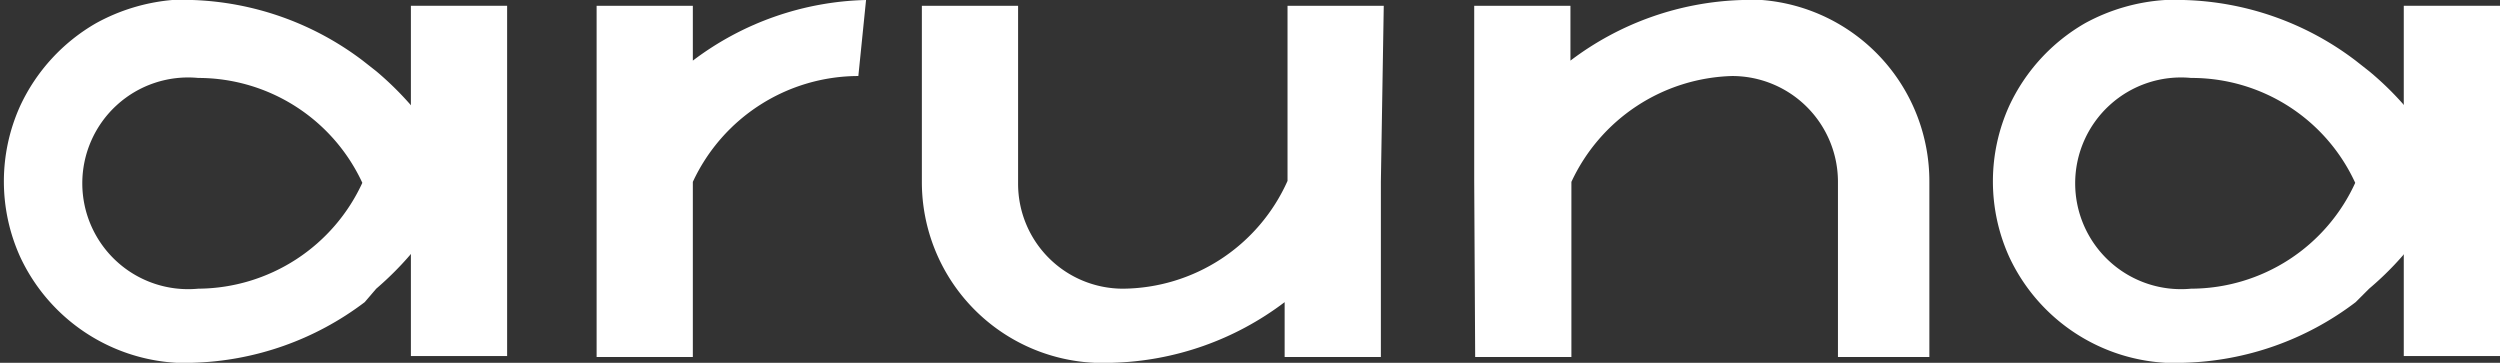 <svg xmlns="http://www.w3.org/2000/svg" viewBox="0 0 25.98 3.77"><rect x="0" y="0" width="25.98" height="3.77" fill="#333333" stroke="none"/><defs><style>.cls-1{fill:#fff;}</style></defs><g id="Layer_2" data-name="Layer 2"><g id="Layer_1-2" data-name="Layer 1"><rect class="cls-1" x="4.27" y="0.06" width="1" height="3.64"/><path class="cls-1" d="M3.91.74,3.77.63A3.1,3.1,0,0,0,2,0H1.79A2,2,0,0,0,1,.24a1.93,1.93,0,0,0-.79.86,1.9,1.9,0,0,0,0,1.57,1.91,1.91,0,0,0,1.62,1.1H2a3.1,3.1,0,0,0,1.79-.63L3.91,3a3.34,3.34,0,0,0,.86-1.14A3.28,3.28,0,0,0,3.91.74M3.77,1.89h0A1.89,1.89,0,0,1,2.06,3a1.1,1.1,0,1,1,0-2.19,1.88,1.88,0,0,1,1.71,1.1h0Z"/><path class="cls-1" d="M14.38.06h-1V1.88h0A1.89,1.89,0,0,1,11.67,3a1.09,1.09,0,0,1-1.09-1.09V.06h-1V1.89a1.88,1.88,0,0,0,1.79,1.88h.19a3.1,3.1,0,0,0,1.79-.63v.57h1V1.89h0Z"/><path class="cls-1" d="M15.33,3.71h1V1.89h0A1.9,1.9,0,0,1,18,.79a1.1,1.1,0,0,1,1.1,1.1V3.71h.95V1.89A1.89,1.89,0,0,0,18.31,0h-.2a3.1,3.1,0,0,0-1.79.63V.06h-1V1.88h0Z"/><path class="cls-1" d="M7.2.63V.06h-1V1.88h0V3.71h1V1.89h0A1.9,1.9,0,0,1,8.92.79L9,0A3.1,3.1,0,0,0,7.2.63"/><rect class="cls-1" x="24.98" y="0.06" width="1" height="3.64"/><path class="cls-1" d="M24.62.74,24.48.63A3.08,3.08,0,0,0,22.69,0H22.5a2,2,0,0,0-.83.24,1.93,1.93,0,0,0-.79.86,1.9,1.9,0,0,0,0,1.57,1.91,1.91,0,0,0,1.62,1.1h.19a3.08,3.08,0,0,0,1.79-.63L24.62,3a3.22,3.22,0,0,0,.86-1.14A3.17,3.17,0,0,0,24.62.74m-.14,1.15h0A1.88,1.88,0,0,1,22.77,3a1.1,1.1,0,1,1,0-2.19,1.87,1.87,0,0,1,1.71,1.1h0Z"/></g></g></svg>